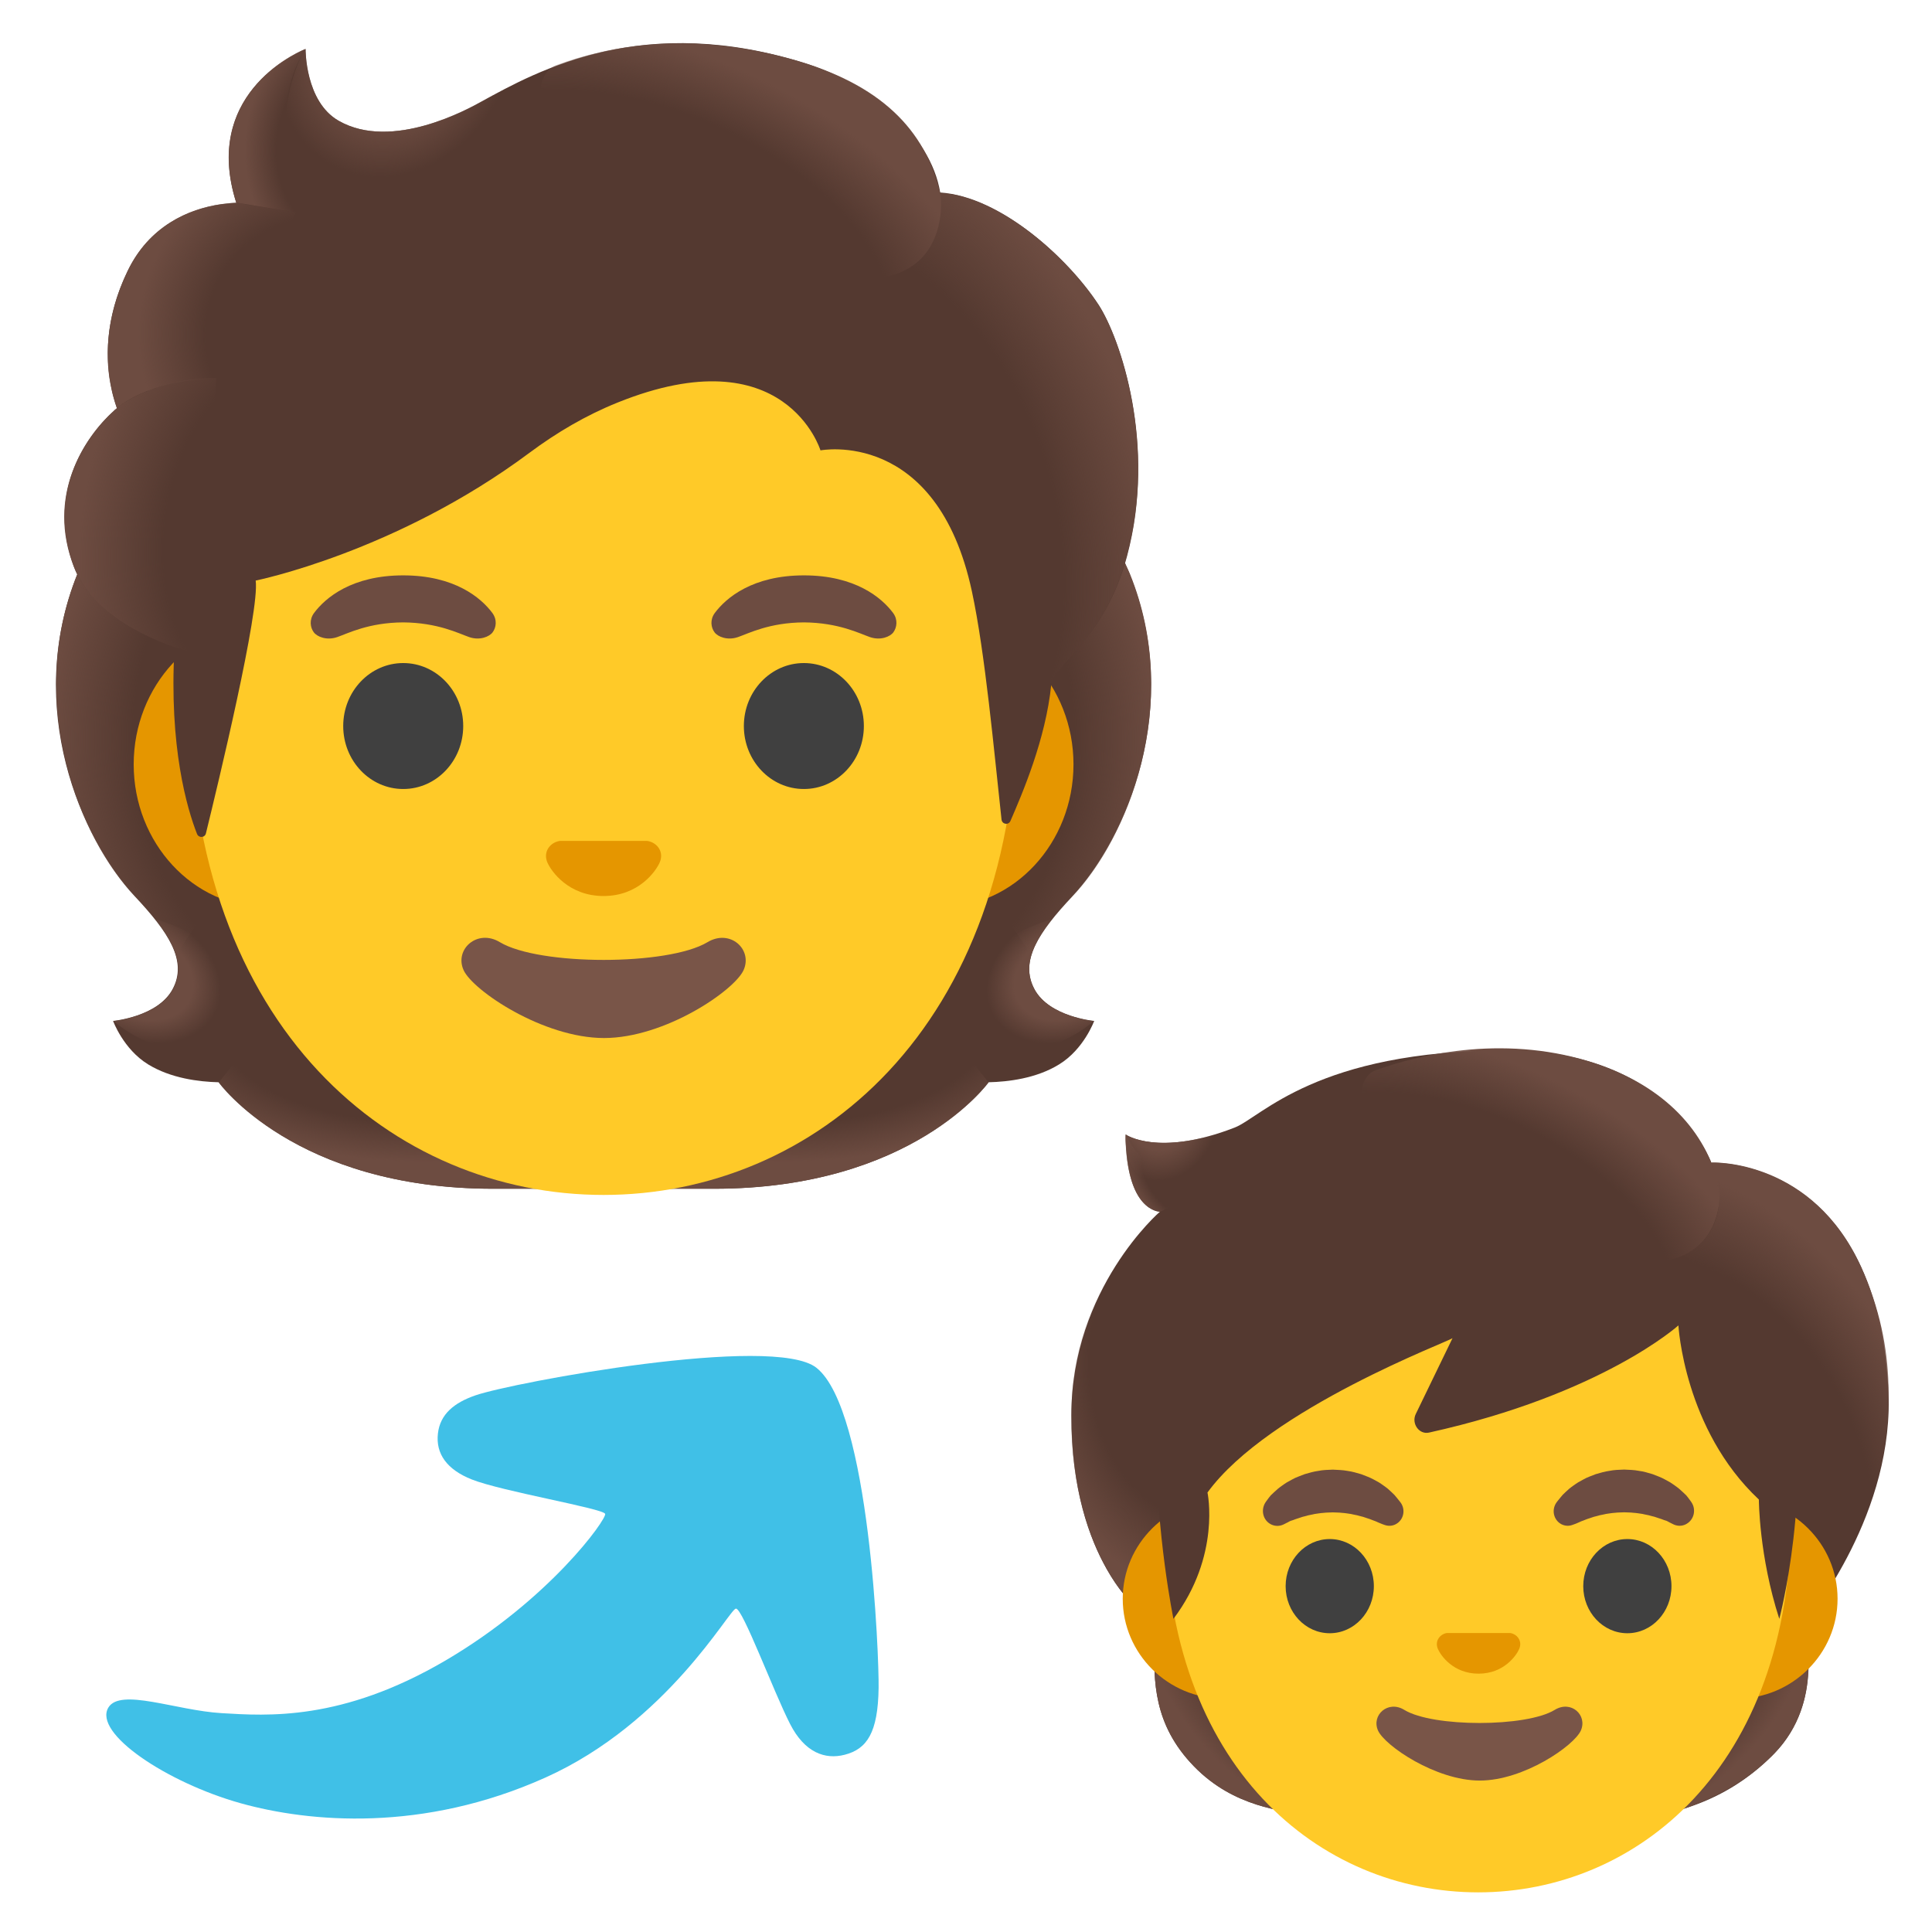 <?xml version="1.0" encoding="UTF-8" standalone="no"?>
<!-- Generator: Adobe Illustrator 24.0.3, SVG Export Plug-In . SVG Version: 6.00 Build 0)  -->

<svg
   version="1.1"
   id="Layer_1"
   x="0px"
   y="0px"
   viewBox="0 0 128 128"
   style="enable-background:new 0 0 128 128;"
   xml:space="preserve"
   sodipodi:docname="family_join.svg"
   inkscape:version="1.2.2 (732a01da63, 2022-12-09)"
   xmlns:inkscape="http://www.inkscape.org/namespaces/inkscape"
   xmlns:sodipodi="http://sodipodi.sourceforge.net/DTD/sodipodi-0.dtd"
   xmlns="http://www.w3.org/2000/svg"
   xmlns:svg="http://www.w3.org/2000/svg"><defs
   id="defs18"><radialGradient
     id="SVGID_1_-2"
     cx="95.248"
     cy="22.385"
     r="30.469"
     gradientTransform="matrix(1,0,0,0.491,-12.275,94.62)"
     gradientUnits="userSpaceOnUse">
			<stop
   offset="0.728"
   style="stop-color:#6D4C41;stop-opacity:0"
   id="stop1-7" />
			<stop
   offset="1"
   style="stop-color:#6D4C41"
   id="stop2-3" />
		</radialGradient><radialGradient
     id="SVGID_2_-7"
     cx="65.24"
     cy="26.914"
     r="9.004"
     gradientTransform="matrix(-0.906,0.424,-0.314,-0.672,180.533,91.517)"
     gradientUnits="userSpaceOnUse">
			<stop
   offset="0.663"
   style="stop-color:#6D4C41"
   id="stop3-9" />
			<stop
   offset="1"
   style="stop-color:#6D4C41;stop-opacity:0"
   id="stop4-0" />
		</radialGradient><radialGradient
     id="SVGID_3_-2"
     cx="88.575"
     cy="52.387"
     r="39.55"
     gradientTransform="matrix(-0.075,-0.997,0.831,-0.062,52.718,167.201)"
     gradientUnits="userSpaceOnUse">
			<stop
   offset="0.725"
   style="stop-color:#6D4C41;stop-opacity:0"
   id="stop5-3" />
			<stop
   offset="1"
   style="stop-color:#6D4C41"
   id="stop6-9" />
		</radialGradient><radialGradient
     id="SVGID_4_-9"
     cx="38.383"
     cy="52.387"
     r="39.55"
     gradientTransform="matrix(0.075,-0.997,-0.831,-0.062,79.056,117.148)"
     gradientUnits="userSpaceOnUse">
			<stop
   offset="0.725"
   style="stop-color:#6D4C41;stop-opacity:0"
   id="stop7" />
			<stop
   offset="1"
   style="stop-color:#6D4C41"
   id="stop8" />
		</radialGradient><radialGradient
     id="SVGID_5_-7"
     cx="45.056"
     cy="22.385"
     r="30.469"
     gradientTransform="matrix(-1,0,0,0.491,90.112,94.62)"
     gradientUnits="userSpaceOnUse">
			<stop
   offset="0.728"
   style="stop-color:#6D4C41;stop-opacity:0"
   id="stop9" />
			<stop
   offset="1"
   style="stop-color:#6D4C41"
   id="stop10" />
		</radialGradient><radialGradient
     id="SVGID_6_-0"
     cx="15.047"
     cy="26.914"
     r="9.004"
     gradientTransform="matrix(0.906,0.424,0.314,-0.672,-7.043,112.79)"
     gradientUnits="userSpaceOnUse">
			<stop
   offset="0.663"
   style="stop-color:#6D4C41"
   id="stop11-3" />
			<stop
   offset="1"
   style="stop-color:#6D4C41;stop-opacity:0"
   id="stop12-9" />
		</radialGradient><radialGradient
     id="SVGID_7_-8"
     cx="87.443"
     cy="73.25"
     r="46.359"
     gradientTransform="matrix(0.308,0.952,0.706,-0.228,8.829,-11.739)"
     gradientUnits="userSpaceOnUse">
			<stop
   offset="0.699"
   style="stop-color:#6D4C41;stop-opacity:0"
   id="stop16-6" />
			<stop
   offset="1"
   style="stop-color:#6D4C41"
   id="stop17-5" />
		</radialGradient><radialGradient
     id="SVGID_8_"
     cx="42.247"
     cy="123.799"
     r="12.155"
     gradientTransform="matrix(0.881,0.473,0.56,-1.045,-64.349,113.606)"
     gradientUnits="userSpaceOnUse">
			<stop
   offset="0.58"
   style="stop-color:#6D4C41"
   id="stop18-7" />
			<stop
   offset="1"
   style="stop-color:#6D4C41;stop-opacity:0"
   id="stop19" />
		</radialGradient><radialGradient
     id="SVGID_9_"
     cx="163.601"
     cy="66.051"
     r="37.367"
     gradientTransform="matrix(-0.938,-0.394,-0.218,0.528,237.25,55.895)"
     gradientUnits="userSpaceOnUse">
			<stop
   offset="0.699"
   style="stop-color:#6D4C41;stop-opacity:0"
   id="stop20" />
			<stop
   offset="1"
   style="stop-color:#6D4C41"
   id="stop21" />
		</radialGradient><radialGradient
     id="SVGID_10_"
     cx="37.367"
     cy="112.71"
     r="11.157"
     gradientTransform="matrix(1,0,0,-1.223,0,153.168)"
     gradientUnits="userSpaceOnUse">
			<stop
   offset="0.702"
   style="stop-color:#6D4C41;stop-opacity:0"
   id="stop22" />
			<stop
   offset="1"
   style="stop-color:#6D4C41"
   id="stop23" />
		</radialGradient><radialGradient
     id="SVGID_11_"
     cx="35.832"
     cy="93.016"
     r="20.925"
     gradientTransform="matrix(-0.966,-0.26,-0.243,0.904,93.055,-39.766)"
     gradientUnits="userSpaceOnUse">
			<stop
   offset="0.66"
   style="stop-color:#6D4C41;stop-opacity:0"
   id="stop24" />
			<stop
   offset="1"
   style="stop-color:#6D4C41"
   id="stop25" />
		</radialGradient><radialGradient
     id="SVGID_12_"
     cx="30.867"
     cy="72.811"
     r="21.969"
     gradientTransform="matrix(0.991,0.136,0.192,-1.392,-13.653,152.342)"
     gradientUnits="userSpaceOnUse">
			<stop
   offset="0.598"
   style="stop-color:#6D4C41;stop-opacity:0"
   id="stop26" />
			<stop
   offset="1"
   style="stop-color:#6D4C41"
   id="stop27" />
		</radialGradient></defs><sodipodi:namedview
   id="namedview18"
   pagecolor="#ffffff"
   bordercolor="#000000"
   borderopacity="0.25"
   inkscape:showpageshadow="2"
   inkscape:pageopacity="0.0"
   inkscape:pagecheckerboard="0"
   inkscape:deskcolor="#d1d1d1"
   inkscape:zoom="3.1680288"
   inkscape:cx="-58.395934"
   inkscape:cy="63.446393"
   inkscape:window-width="3840"
   inkscape:window-height="2054"
   inkscape:window-x="-11"
   inkscape:window-y="175"
   inkscape:window-maximized="1"
   inkscape:current-layer="Layer_1"
   showgrid="false" />







<g
   id="g27"
   inkscape:label="parent"
   transform="matrix(0.629,0,0,0.637,-0.27,0.18)"
   style="display:inline"><g
     id="hairGroup">
	<path
   id="hair_3_"
   style="fill:#543930"
   d="m 109.4,102.62 c -1.62,-2.96 0.45,-5.96 3.98,-9.68 5.6,-5.91 11.7,-19.6 6.04,-33.51 0.03,-0.08 -1.12,-2.42 -1.08,-2.5 L 116,56.81 c -0.75,-0.11 -26.36,-0.16 -52,-0.16 -25.64,0 -51.25,0.05 -52,0.16 0,0 -3.45,2.54 -3.42,2.61 -5.66,13.91 0.44,27.6 6.04,33.51 3.53,3.72 5.6,6.73 3.98,9.68 -1.57,2.87 -6.26,3.29 -6.26,3.29 0,0 1.08,2.94 3.69,4.52 2.41,1.46 5.37,1.81 7.42,1.86 0,0 8,11.07 28.92,11.07 h 11.64 11.64 c 20.92,0 28.92,-11.07 28.92,-11.07 2.05,-0.05 5.01,-0.39 7.42,-1.86 2.61,-1.58 3.69,-4.52 3.69,-4.52 0,0 -4.7,-0.41 -6.28,-3.28 z" />
	<g
   id="hairHighlights_1_">
		
			<radialGradient
   id="radialGradient14"
   cx="95.248"
   cy="22.385"
   r="30.469"
   gradientTransform="matrix(1,0,0,0.491,-12.275,94.62)"
   gradientUnits="userSpaceOnUse">
			<stop
   offset="0.728"
   style="stop-color:#6D4C41;stop-opacity:0"
   id="stop13-6" />
			<stop
   offset="1"
   style="stop-color:#6D4C41"
   id="stop14-2" />
		</radialGradient>
		<path
   style="fill:url(#SVGID_1_-2)"
   d="m 63.99,123.36 v -12.29 l 37.18,-2.94 3.38,4.16 c 0,0 -8,11.07 -28.92,11.07 z"
   id="path2-7" />
		
			<radialGradient
   id="radialGradient28"
   cx="65.24"
   cy="26.914"
   r="9.004"
   gradientTransform="matrix(-0.906,0.424,-0.314,-0.672,180.533,91.517)"
   gradientUnits="userSpaceOnUse">
			<stop
   offset="0.663"
   style="stop-color:#6D4C41"
   id="stop15-0" />
			<stop
   offset="1"
   style="stop-color:#6D4C41;stop-opacity:0"
   id="stop28" />
		</radialGradient>
		<path
   style="fill:url(#SVGID_2_-7)"
   d="m 104.46,106.93 c -5.57,-8.46 6.78,-11.61 6.78,-11.61 0,0 0.01,0.01 0.01,0.01 -2.15,2.67 -3.12,5 -1.86,7.29 1.57,2.87 6.26,3.29 6.26,3.29 0,0 -6.38,5.68 -11.19,1.02 z"
   id="path4-3" />
		
			<radialGradient
   id="radialGradient30"
   cx="88.575"
   cy="52.387"
   r="39.55"
   gradientTransform="matrix(-0.075,-0.997,0.831,-0.062,52.718,167.201)"
   gradientUnits="userSpaceOnUse">
			<stop
   offset="0.725"
   style="stop-color:#6D4C41;stop-opacity:0"
   id="stop29" />
			<stop
   offset="1"
   style="stop-color:#6D4C41"
   id="stop30" />
		</radialGradient>
		<path
   style="fill:url(#SVGID_3_-2)"
   d="m 119.45,59.42 c 5.53,13.47 -0.29,27.34 -5.74,33.19 -0.75,0.8 -3.92,3.92 -4.64,6.4 0,0 -12.42,-17.31 -16.12,-27.49 -0.75,-2.05 -1.43,-4.17 -1.52,-6.35 -0.07,-1.64 0.19,-3.59 1.13,-4.98 1.16,-1.71 26.23,-2.21 26.23,-2.21 0,0.02 0.66,1.44 0.66,1.44 z"
   id="path6-9" />
		
			<radialGradient
   id="radialGradient32"
   cx="38.383"
   cy="52.387"
   r="39.55"
   gradientTransform="matrix(0.075,-0.997,-0.831,-0.062,79.056,117.148)"
   gradientUnits="userSpaceOnUse">
			<stop
   offset="0.725"
   style="stop-color:#6D4C41;stop-opacity:0"
   id="stop31" />
			<stop
   offset="1"
   style="stop-color:#6D4C41"
   id="stop32" />
		</radialGradient>
		<path
   style="fill:url(#SVGID_4_-9)"
   d="m 8.58,59.42 c -5.52,13.47 0.29,27.34 5.74,33.19 0.75,0.8 3.92,3.92 4.64,6.4 0,0 12.42,-17.31 16.12,-27.49 0.75,-2.05 1.43,-4.17 1.52,-6.35 0.07,-1.64 -0.19,-3.59 -1.13,-4.98 -1.16,-1.71 -2.51,-1.25 -4.47,-1.25 -3.75,0 -20.15,-0.96 -21.42,-0.96 0,0.02 -1,1.44 -1,1.44 z"
   id="path8-9" />
		
			<radialGradient
   id="radialGradient34"
   cx="45.056"
   cy="22.385"
   r="30.469"
   gradientTransform="matrix(-1,0,0,0.491,90.112,94.62)"
   gradientUnits="userSpaceOnUse">
			<stop
   offset="0.728"
   style="stop-color:#6D4C41;stop-opacity:0"
   id="stop33" />
			<stop
   offset="1"
   style="stop-color:#6D4C41"
   id="stop34" />
		</radialGradient>
		<path
   style="fill:url(#SVGID_5_-7)"
   d="m 64.04,123.36 v -12.29 l -37.18,-2.94 -3.38,4.16 c 0,0 8,11.07 28.92,11.07 z"
   id="path10-9" />
		
			<radialGradient
   id="radialGradient36"
   cx="15.047"
   cy="26.914"
   r="9.004"
   gradientTransform="matrix(0.906,0.424,0.314,-0.672,-7.043,112.79)"
   gradientUnits="userSpaceOnUse">
			<stop
   offset="0.663"
   style="stop-color:#6D4C41"
   id="stop35" />
			<stop
   offset="1"
   style="stop-color:#6D4C41;stop-opacity:0"
   id="stop36" />
		</radialGradient>
		<path
   style="fill:url(#SVGID_6_-0)"
   d="m 23.57,106.93 c 5.57,-8.46 -6.78,-11.61 -6.78,-11.61 0,0 -0.01,0.01 -0.01,0.01 2.15,2.67 3.12,5 1.86,7.29 -1.57,2.87 -6.26,3.29 -6.26,3.29 0,0 6.38,5.68 11.19,1.02 z"
   id="path12-1" />
	</g>
</g><g
     id="face">
	<g
   id="ears-7">
		<path
   style="fill:#e59600"
   d="M 99.55,64.37 H 89.96 38.04 28.45 c -7.67,0 -13.94,6.68 -13.94,14.85 0,8.17 6.27,14.85 13.94,14.85 h 9.59 51.93 9.59 c 7.67,0 13.94,-6.68 13.94,-14.85 0,-8.17 -6.28,-14.85 -13.95,-14.85 z"
   id="path13" />
	</g>
	<g
   id="head-2">
		<path
   style="fill:#ffca28"
   d="m 64,13.15 v 0 0 C 41.36,13.15 20.39,37.36 20.39,72.21 20.39,106.87 42,124 64,124 86,124 107.61,106.87 107.61,72.21 107.61,37.37 86.64,13.15 64,13.15 Z"
   id="path14-3" />
	</g>
	<path
   id="nose-6"
   style="fill:#e59600"
   d="M 69.02,87.29 C 68.88,87.23 68.74,87.2 68.6,87.18 h -9.2 c -0.14,0.02 -0.28,0.05 -0.42,0.11 -0.83,0.34 -1.29,1.2 -0.9,2.12 0.4,0.92 2.23,3.5 5.92,3.5 3.69,0 5.52,-2.58 5.92,-3.5 0.4,-0.92 -0.06,-1.78 -0.9,-2.12 z" />
	<path
   id="mouth-5"
   style="fill:#795548"
   d="m 74.95,97.71 c -4.14,2.46 -17.73,2.46 -21.87,0 -2.38,-1.42 -4.81,0.75 -3.82,2.91 0.97,2.12 8.38,7.06 14.79,7.06 6.41,0 13.72,-4.93 14.7,-7.06 0.98,-2.16 -1.42,-4.32 -3.8,-2.91 z" />
	<g
   id="eyes-5">
		<ellipse
   style="fill:#404040"
   cx="42.9"
   cy="75.23"
   rx="6.32"
   ry="6.55"
   id="ellipse14" />
		<ellipse
   style="fill:#404040"
   cx="85.1"
   cy="75.23"
   rx="6.32"
   ry="6.55"
   id="ellipse15" />
	</g>
	<g
   id="eyebrows-8">
		<path
   style="fill:#6d4c41"
   d="m 52.29,63.47 c -1.2,-1.59 -3.99,-3.91 -9.39,-3.91 -5.4,0 -8.19,2.32 -9.39,3.91 -0.53,0.71 -0.4,1.52 -0.03,2.01 0.34,0.46 1.35,0.88 2.47,0.5 1.12,-0.38 3.3,-1.51 6.95,-1.53 3.65,0.03 5.84,1.15 6.95,1.53 1.11,0.38 2.13,-0.04 2.47,-0.5 0.37,-0.49 0.5,-1.3 -0.03,-2.01 z"
   id="path15" />
		<path
   style="fill:#6d4c41"
   d="m 94.5,63.47 c -1.2,-1.59 -3.99,-3.91 -9.39,-3.91 -5.4,0 -8.19,2.32 -9.39,3.91 -0.53,0.71 -0.4,1.52 -0.03,2.01 0.34,0.46 1.35,0.88 2.47,0.5 1.12,-0.38 3.3,-1.51 6.95,-1.53 3.65,0.03 5.84,1.15 6.95,1.53 1.12,0.38 2.13,-0.04 2.47,-0.5 0.36,-0.49 0.5,-1.3 -0.03,-2.01 z"
   id="path16-1" />
	</g>
</g><g
     id="hairGroup_1_-4">
	<path
   id="hair-7"
   style="fill:#543930"
   d="M 116.14,31.41 C 112.96,26.6 105.85,20.16 99.46,19.74 98.44,13.6 91.86,8.4 85.5,6.38 68.29,0.93 57.08,7.04 51.07,10.32 49.82,11 41.74,15.48 36.09,12.27 32.55,10.26 32.62,4.81 32.62,4.81 c 0,0 -11.09,4.22 -7.3,16 -3.81,0.16 -8.81,1.76 -11.45,7.11 -3.15,6.37 -2.03,11.7 -1.12,14.25 -3.28,2.78 -7.4,8.71 -4.57,16.4 2.13,5.79 10.63,8.45 10.63,8.45 -0.6,10.42 1.34,16.84 2.37,19.43 0.18,0.45 0.83,0.41 0.94,-0.06 1.28,-5.16 5.68,-23.15 5.24,-26.29 0,0 14.76,-2.93 28.84,-13.29 2.87,-2.11 5.97,-3.91 9.27,-5.22 17.68,-7.04 21.38,4.97 21.38,4.97 0,0 12.25,-2.35 15.95,14.67 1.39,6.38 2.33,16.59 3.12,23.73 0.06,0.5 0.74,0.61 0.94,0.14 1.24,-2.83 3.71,-8.46 4.3,-14.19 0.21,-2.02 5.65,-4.69 7.98,-13.35 3.14,-11.57 -0.71,-22.68 -3,-26.15 z" />
	<g
   id="hairHighlights-1">
		
			<radialGradient
   id="radialGradient38"
   cx="87.443"
   cy="73.25"
   r="46.359"
   gradientTransform="matrix(0.308,0.952,0.706,-0.228,8.829,-11.739)"
   gradientUnits="userSpaceOnUse">
			<stop
   offset="0.699"
   style="stop-color:#6D4C41;stop-opacity:0"
   id="stop37" />
			<stop
   offset="1"
   style="stop-color:#6D4C41"
   id="stop38" />
		</radialGradient>
		<path
   style="fill:url(#SVGID_7_-8)"
   d="m 111.12,70.95 c 0.21,-2.02 5.65,-4.69 7.98,-13.35 0.25,-0.92 0.46,-1.86 0.65,-2.8 1.9,-10.53 -1.51,-20.19 -3.63,-23.39 -2.94,-4.44 -9.24,-10.27 -15.22,-11.46 -0.52,-0.07 -1.03,-0.13 -1.51,-0.16 0,0 0.43,2.79 -0.7,5.02 -1.46,2.89 -4.43,3.57 -4.43,3.57 15.59,15.59 14.48,28.63 16.86,42.57 z"
   id="path17" />
		
			<radialGradient
   id="radialGradient40"
   cx="42.247"
   cy="123.799"
   r="12.155"
   gradientTransform="matrix(0.881,0.473,0.56,-1.045,-64.349,113.606)"
   gradientUnits="userSpaceOnUse">
			<stop
   offset="0.58"
   style="stop-color:#6D4C41"
   id="stop39" />
			<stop
   offset="1"
   style="stop-color:#6D4C41;stop-opacity:0"
   id="stop40" />
		</radialGradient>
		<path
   style="fill:url(#SVGID_8_)"
   d="M 54.83,8.35 C 53.41,9.04 52.15,9.73 51.06,10.32 49.81,11 41.73,15.48 36.08,12.27 32.6,10.29 32.6,5.01 32.61,4.82 c -1.6,2.04 -6.44,16.63 7.71,17.6 6.1,0.42 9.87,-4.9 12.09,-9.41 0.81,-1.63 2.08,-4.02 2.42,-4.66 z"
   id="path19" />
		
			<radialGradient
   id="radialGradient42"
   cx="163.601"
   cy="66.051"
   r="37.367"
   gradientTransform="matrix(-0.938,-0.394,-0.218,0.528,237.25,55.895)"
   gradientUnits="userSpaceOnUse">
			<stop
   offset="0.699"
   style="stop-color:#6D4C41;stop-opacity:0"
   id="stop41" />
			<stop
   offset="1"
   style="stop-color:#6D4C41"
   id="stop42" />
		</radialGradient>
		<path
   style="fill:url(#SVGID_9_)"
   d="m 83.72,5.85 c 9.52,2.58 14.17,7.42 15.72,13.9 0.46,1.9 1,19.62 -32.83,-0.52 C 54.03,11.74 57.46,7.05 58.94,6.52 64.69,4.43 73.05,2.96 83.72,5.85 Z"
   id="path21" />
		
			<radialGradient
   id="radialGradient44"
   cx="37.367"
   cy="112.71"
   r="11.157"
   gradientTransform="matrix(1,0,0,-1.223,0,153.168)"
   gradientUnits="userSpaceOnUse">
			<stop
   offset="0.702"
   style="stop-color:#6D4C41;stop-opacity:0"
   id="stop43" />
			<stop
   offset="1"
   style="stop-color:#6D4C41"
   id="stop44" />
		</radialGradient>
		<path
   style="fill:url(#SVGID_10_)"
   d="m 32.57,4.82 c -0.02,0.01 -0.04,0.02 -0.08,0.03 0,0 -0.01,0 -0.01,0 -1.21,0.51 -10.73,4.91 -7.17,15.94 l 10.13,1.63 C 26.48,13.35 32.61,4.8 32.61,4.8 c 0,0 -0.02,0.01 -0.04,0.02 z"
   id="path23" />
		
			<radialGradient
   id="radialGradient46"
   cx="35.832"
   cy="93.016"
   r="20.925"
   gradientTransform="matrix(-0.966,-0.26,-0.243,0.904,93.055,-39.766)"
   gradientUnits="userSpaceOnUse">
			<stop
   offset="0.66"
   style="stop-color:#6D4C41;stop-opacity:0"
   id="stop45" />
			<stop
   offset="1"
   style="stop-color:#6D4C41"
   id="stop46" />
		</radialGradient>
		<path
   style="fill:url(#SVGID_11_)"
   d="M 31.57,21.81 25.31,20.8 c -0.24,0 -1.08,0.08 -1.53,0.14 -3.52,0.49 -7.68,2.31 -9.92,6.98 -2.42,5.02 -2.35,9.33 -1.7,12.21 0.19,0.97 0.58,2.05 0.58,2.05 0,0 3.1,-2.94 10.47,-3.13 z"
   id="path25" />
		
			<radialGradient
   id="radialGradient48"
   cx="30.867"
   cy="72.811"
   r="21.969"
   gradientTransform="matrix(0.991,0.136,0.192,-1.392,-13.653,152.342)"
   gradientUnits="userSpaceOnUse">
			<stop
   offset="0.598"
   style="stop-color:#6D4C41;stop-opacity:0"
   id="stop47" />
			<stop
   offset="1"
   style="stop-color:#6D4C41"
   id="stop48" />
		</radialGradient>
		<path
   style="fill:url(#SVGID_12_)"
   d="m 12.44,42.42 c -3.08,2.74 -7.24,8.84 -4.17,16.4 2.31,5.71 10.53,8.19 10.53,8.19 0,0.03 1.64,0.51 2.49,0.51 l 1.92,-28.49 c -3.94,0 -7.72,1.18 -10.17,2.88 0.02,0.06 -0.61,0.47 -0.6,0.51 z"
   id="path27" />
	</g>
</g></g><g
   id="g18"
   inkscape:label="kid"
   style="display:inline"
   transform="matrix(0.451,0,0,0.465,69.175,67.728)"><g
     id="hairGroup_2_">
	<path
   id="hair_4_"
   style="fill:#543930"
   d="m 28,15 c -11.23,4.24 -16,1 -16,1 0,11 5,11 5,11 0,0 -13,10.89 -13,29 0,21 10.49,28.22 10.49,28.22 0.54,0.56 1.41,1.83 1.41,1.83 0,0 0.3,1.53 0.29,2.31 C 16.12,93.84 16,100 22,106 c 6,6 13.19,6.22 16,7 6.18,1.72 40.04,1.06 47.15,0.59 8.85,-0.59 16.28,-3.57 22.14,-9.43 7.44,-7.44 4.29,-17.48 4.69,-18.57 0.4,-1.1 13.12,-15.62 12.03,-33.58 -2,-33 -26,-32 -26,-32 C 98.01,20.01 92,4 68,4 40,4 31.93,13.52 28,15 Z" />
	<g
   id="hairHighlights_2_">
		
			<radialGradient
   id="SVGID_1_"
   cx="628.717"
   cy="33.995"
   r="33.722"
   gradientTransform="matrix(-0.878,0.479,-0.311,-0.57,643.699,-187.995)"
   gradientUnits="userSpaceOnUse">
			<stop
   offset="0.728"
   style="stop-color:#6D4C41;stop-opacity:0"
   id="stop1" />
			<stop
   offset="1"
   style="stop-color:#6D4C41"
   id="stop2" />
		</radialGradient>
		<path
   style="fill:url(#SVGID_1_)"
   d="m 64.03,114.11 c 11.02,0.06 21.72,0.25 25.1,-0.68 2.82,-0.78 11.05,-2.42 17.84,-8.95 5.12,-4.93 6.23,-11.84 4.57,-17.96 -0.18,-0.68 -47.51,27.59 -47.51,27.59 z"
   id="path2" />
		
			<radialGradient
   id="SVGID_2_"
   cx="46.755"
   cy="34.369"
   r="34.005"
   gradientTransform="matrix(0.878,0.479,0.311,-0.57,-4.974,90.808)"
   gradientUnits="userSpaceOnUse">
			<stop
   offset="0.728"
   style="stop-color:#6D4C41;stop-opacity:0"
   id="stop3" />
			<stop
   offset="1"
   style="stop-color:#6D4C41"
   id="stop4" />
		</radialGradient>
		<path
   style="fill:url(#SVGID_2_)"
   d="M 64.03,114.11 C 53.01,114.17 41.38,113.94 38,113 35.18,112.22 28,112 22,106 16,100 16.12,93.84 16.19,88.36 16.2,87.67 15.97,86.41 15.91,86.11 L 16,86 Z"
   id="path4" />
		
			<radialGradient
   id="SVGID_3_"
   cx="26.619"
   cy="80.139"
   r="34.328"
   gradientTransform="matrix(0.075,-0.997,-0.831,-0.062,91.236,79.391)"
   gradientUnits="userSpaceOnUse">
			<stop
   offset="0.699"
   style="stop-color:#6D4C41;stop-opacity:0"
   id="stop5" />
			<stop
   offset="1"
   style="stop-color:#6D4C41"
   id="stop6" />
		</radialGradient>
		<path
   style="fill:url(#SVGID_3_)"
   d="m 11.56,81.33 c 0,0 9.54,-13.31 12.39,-21.13 C 24.53,58.62 26.39,37.71 25.5,35.04 23.84,30.02 21.76,23.41 17,27 7.99,35.55 4.49,45.1 4.07,53.75 3.33,68.96 8.89,78.19 11.56,81.33 Z"
   id="path6" />
	</g>
</g><g
     id="ears">
	<path
   style="fill:#e59600"
   d="M 101.77,67.91 H 91.6 36.51 26.34 c -8.13,0 -14.79,6.4 -14.79,14.23 0,7.83 6.65,14.23 14.79,14.23 h 10.17 55.09 10.17 c 8.13,0 14.79,-6.4 14.79,-14.23 0,-7.83 -6.66,-14.23 -14.79,-14.23 z"
   id="path7" />
</g><g
     id="head">
	<path
   style="fill:#ffca28"
   d="m 63.77,9.21 v 0 0 c -23.86,0 -45.96,25.07 -45.96,61.14 0,35.88 22.77,53.62 45.96,53.62 23.19,0 45.96,-17.74 45.96,-53.62 0,-36.07 -22.1,-61.14 -45.96,-61.14 z"
   id="path8" />
</g><path
     id="nose"
     style="fill:#e59600"
     d="m 68.89,87.13 c -0.14,-0.06 -0.28,-0.09 -0.42,-0.11 h -9.3 c -0.14,0.02 -0.28,0.05 -0.42,0.11 -0.84,0.34 -1.31,1.21 -0.91,2.14 0.4,0.93 2.25,3.54 5.98,3.54 3.73,0 5.58,-2.61 5.98,-3.54 0.4,-0.93 -0.07,-1.8 -0.91,-2.14 z" /><g
     id="eyebrows">
	<path
   style="fill:#6d4c41"
   d="m 32.51,68.42 c 0,0 0.17,-0.25 0.5,-0.67 0.09,-0.1 0.16,-0.21 0.28,-0.34 0.14,-0.14 0.31,-0.28 0.48,-0.44 0.18,-0.15 0.37,-0.32 0.57,-0.5 0.2,-0.17 0.41,-0.3 0.63,-0.46 0.22,-0.15 0.45,-0.31 0.7,-0.46 0.26,-0.14 0.52,-0.28 0.79,-0.42 0.27,-0.15 0.56,-0.28 0.87,-0.39 0.3,-0.12 0.61,-0.24 0.93,-0.35 0.65,-0.18 1.32,-0.38 2.02,-0.47 0.7,-0.14 1.42,-0.15 2.14,-0.18 0.72,0.04 1.44,0.05 2.14,0.18 0.7,0.09 1.38,0.29 2.02,0.47 0.32,0.11 0.63,0.23 0.93,0.35 0.3,0.12 0.59,0.24 0.87,0.39 0.27,0.14 0.54,0.29 0.79,0.42 0.25,0.15 0.48,0.31 0.7,0.46 0.22,0.16 0.43,0.29 0.62,0.45 0.18,0.16 0.36,0.32 0.52,0.46 0.16,0.15 0.31,0.28 0.44,0.41 0.13,0.14 0.24,0.27 0.34,0.39 0.4,0.47 0.61,0.75 0.61,0.75 0.67,0.93 0.46,2.22 -0.47,2.88 -0.56,0.41 -1.26,0.49 -1.88,0.28 L 49.67,71.5 c 0,0 -0.25,-0.09 -0.65,-0.26 -0.1,-0.04 -0.2,-0.1 -0.32,-0.14 -0.13,-0.04 -0.25,-0.09 -0.39,-0.14 -0.27,-0.11 -0.58,-0.22 -0.92,-0.32 -0.17,-0.05 -0.34,-0.12 -0.52,-0.17 -0.19,-0.04 -0.37,-0.09 -0.57,-0.14 -0.1,-0.03 -0.19,-0.05 -0.29,-0.08 -0.1,-0.02 -0.2,-0.04 -0.31,-0.06 -0.21,-0.03 -0.41,-0.09 -0.62,-0.13 -0.43,-0.05 -0.86,-0.14 -1.31,-0.16 -0.45,-0.06 -0.9,-0.04 -1.36,-0.07 -0.46,0.03 -0.91,0.01 -1.36,0.07 -0.45,0.02 -0.88,0.11 -1.31,0.16 -0.21,0.04 -0.41,0.1 -0.62,0.13 -0.1,0.02 -0.21,0.04 -0.31,0.06 -0.1,0.03 -0.19,0.05 -0.29,0.08 -0.19,0.05 -0.38,0.1 -0.57,0.14 -0.18,0.05 -0.35,0.12 -0.52,0.17 -0.17,0.05 -0.33,0.1 -0.48,0.15 -0.13,0.05 -0.26,0.09 -0.38,0.14 -0.12,0.04 -0.24,0.08 -0.36,0.11 -0.13,0.05 -0.27,0.13 -0.38,0.19 -0.47,0.24 -0.75,0.36 -0.75,0.36 -1.08,0.45 -2.33,-0.06 -2.78,-1.15 -0.28,-0.69 -0.17,-1.45 0.21,-2.02 z"
   id="path9" />
	<path
   style="fill:#6d4c41"
   d="m 92.55,71.58 c 0,0 -0.28,-0.12 -0.75,-0.36 C 91.69,71.16 91.55,71.08 91.42,71.03 91.3,71 91.19,70.96 91.06,70.92 90.94,70.88 90.81,70.83 90.68,70.78 90.53,70.73 90.36,70.68 90.2,70.63 90.03,70.58 89.86,70.51 89.68,70.46 89.5,70.41 89.31,70.36 89.11,70.32 89.01,70.29 88.92,70.27 88.82,70.24 88.72,70.22 88.62,70.2 88.51,70.18 88.3,70.15 88.1,70.09 87.89,70.05 87.46,70 87.03,69.91 86.58,69.89 c -0.45,-0.06 -0.9,-0.04 -1.36,-0.07 -0.46,0.03 -0.91,0.01 -1.36,0.07 -0.45,0.02 -0.88,0.11 -1.31,0.16 -0.21,0.04 -0.41,0.1 -0.62,0.13 -0.1,0.02 -0.21,0.04 -0.31,0.06 -0.1,0.03 -0.19,0.05 -0.29,0.08 -0.19,0.05 -0.38,0.1 -0.57,0.14 -0.18,0.05 -0.35,0.12 -0.52,0.17 -0.34,0.1 -0.65,0.21 -0.92,0.32 -0.14,0.05 -0.26,0.11 -0.39,0.14 -0.12,0.05 -0.22,0.1 -0.32,0.14 -0.39,0.18 -0.64,0.26 -0.64,0.26 l -0.37,0.13 c -1.08,0.38 -2.25,-0.19 -2.63,-1.27 -0.23,-0.66 -0.1,-1.36 0.27,-1.89 0,0 0.2,-0.28 0.61,-0.75 0.1,-0.12 0.21,-0.25 0.34,-0.39 0.13,-0.13 0.29,-0.26 0.44,-0.41 0.16,-0.14 0.34,-0.3 0.52,-0.46 0.19,-0.16 0.4,-0.29 0.62,-0.45 0.22,-0.15 0.45,-0.31 0.7,-0.46 0.26,-0.14 0.52,-0.28 0.79,-0.42 0.27,-0.15 0.56,-0.28 0.86,-0.39 0.3,-0.12 0.61,-0.24 0.93,-0.35 0.65,-0.18 1.32,-0.38 2.02,-0.47 0.7,-0.14 1.42,-0.15 2.14,-0.18 0.72,0.04 1.44,0.04 2.14,0.18 0.7,0.08 1.38,0.29 2.02,0.47 0.32,0.11 0.63,0.23 0.93,0.35 0.3,0.12 0.59,0.24 0.86,0.39 0.27,0.14 0.54,0.29 0.79,0.42 0.25,0.15 0.48,0.31 0.7,0.46 0.22,0.16 0.43,0.29 0.63,0.46 0.2,0.17 0.39,0.34 0.57,0.5 0.17,0.16 0.34,0.3 0.48,0.44 0.12,0.13 0.2,0.24 0.28,0.34 0.33,0.41 0.5,0.67 0.5,0.67 0.66,0.97 0.41,2.29 -0.56,2.95 -0.6,0.43 -1.37,0.48 -2,0.22 z"
   id="path10" />
</g><g
     id="eyes">
	<ellipse
   style="fill:#404040"
   cx="41.96"
   cy="80.34"
   rx="6.48"
   ry="6.71"
   id="ellipse10" />
	<ellipse
   style="fill:#404040"
   cx="85.68"
   cy="80.34"
   rx="6.48"
   ry="6.71"
   id="ellipse11" />
</g><path
     id="mouth"
     style="fill:#795548"
     d="m 75.01,97.97 c -4.19,2.49 -17.91,2.49 -22.1,0 -2.4,-1.43 -4.86,0.76 -3.86,2.94 0.98,2.15 8.47,7.13 14.95,7.13 6.48,0 13.87,-4.98 14.85,-7.13 0.99,-2.19 -1.43,-4.37 -3.84,-2.94 z" /><g
     id="hairGroup_1_">
	<path
   id="hair"
   style="fill:#543930"
   d="M 64,7 C 44.19,7 28.92,18.32 21.7,36.48 18.8,43.77 16.44,51.53 16.44,59.37 16.44,73 19,85 19,85 26,76 24,67 24,67 33,55 59.82,45.36 60,45 c -0.01,0.02 -5.4,10.81 -5.4,10.81 -0.68,1.35 0.48,2.97 1.95,2.65 C 82,53 93.18,43.19 93.18,43.19 93.18,43.19 94,58 105,68 c 0,0 0,8 3,17 0,0 5,-18 1.58,-37.28 C 107.33,35.06 100.06,22.89 89.54,15.05 82.15,9.54 73.15,7 64,7 Z" />
	<g
   id="hairHighlights">
		
			<radialGradient
   id="SVGID_4_"
   cx="172.221"
   cy="61.128"
   r="46.468"
   gradientTransform="matrix(-0.938,-0.394,-0.218,0.528,236.462,66.99)"
   gradientUnits="userSpaceOnUse">
			<stop
   offset="0.699"
   style="stop-color:#6D4C41;stop-opacity:0"
   id="stop11" />
			<stop
   offset="1"
   style="stop-color:#6D4C41"
   id="stop12" />
		</radialGradient>
		<path
   style="fill:url(#SVGID_4_)"
   d="m 81.19,5.93 c 9.95,3.28 16.06,9.58 17.95,17.49 0.56,2.32 0.15,23.66 -41.22,-0.97 C 42.53,13.29 46.74,7.55 48.54,6.9 55.58,4.37 68.35,1.7 81.19,5.93 Z"
   id="path12" />
		
			<radialGradient
   id="SVGID_5_"
   cx="161.283"
   cy="92.173"
   r="48.129"
   gradientTransform="matrix(0.523,0.852,0.632,-0.388,-48.207,-37.265)"
   gradientUnits="userSpaceOnUse">
			<stop
   offset="0.699"
   style="stop-color:#6D4C41;stop-opacity:0"
   id="stop13" />
			<stop
   offset="1"
   style="stop-color:#6D4C41"
   id="stop14" />
		</radialGradient>
		<path
   style="fill:url(#SVGID_5_)"
   d="m 116.24,79.21 c 0,0 14.72,-20.84 3.79,-44.33 C 112.9,19.58 98.42,19.93 98,20 c 0,0 1.57,3.84 1.01,6.77 -0.95,5 -5.11,6.44 -5.11,6.44 16.38,9.98 10.8,35.53 22.34,46 z"
   id="path14" />
		
			<radialGradient
   id="SVGID_6_"
   cx="183.604"
   cy="211.352"
   r="8.743"
   gradientTransform="matrix(0.997,0.08,0.094,-1.182,-185.896,247.333)"
   gradientUnits="userSpaceOnUse">
			<stop
   offset="0.58"
   style="stop-color:#6D4C41"
   id="stop15" />
			<stop
   offset="1"
   style="stop-color:#6D4C41;stop-opacity:0"
   id="stop16" />
		</radialGradient>
		<path
   style="fill:url(#SVGID_6_)"
   d="M 27.28,15.27 C 16.73,19.04 12.05,16.08 12.02,16 c -0.32,1.23 0.37,8.7 6.9,6.37 2.81,-1.02 8.33,-6.75 8.36,-7.1 z"
   id="path16" />
		
			<radialGradient
   id="SVGID_7_"
   cx="340.306"
   cy="96.032"
   r="7.22"
   gradientTransform="matrix(0.621,-0.784,-1.244,-0.985,-70.425,384.055)"
   gradientUnits="userSpaceOnUse">
			<stop
   offset="0.702"
   style="stop-color:#6D4C41;stop-opacity:0"
   id="stop17" />
			<stop
   offset="1"
   style="stop-color:#6D4C41"
   id="stop18" />
		</radialGradient>
		<path
   style="fill:url(#SVGID_7_)"
   d="m 11.98,15.99 c 0,0.01 -0.01,0.03 -0.01,0.06 0,0 0,0 0,0 C 11.94,17.22 11.96,26.18 17,27 l 7.61,-3.35 c -9.49,-0.19 -12.62,-7.69 -12.62,-7.69 0,0 -0.01,0.02 -0.01,0.03 z"
   id="path18" />
	</g>
</g></g>
<path
   style="fill:#40c0e7;fill-opacity:1;stroke-width:0.881"
   d="m 7.179,113.13 c 0.796,-1.317 4.484,0.192 7.498,0.37 3.014,0.179 7.956,0.551 14.847,-3.493 6.891,-4.044 10.672,-9.354 10.57,-9.708 -0.102,-0.354 -6.862,-1.496 -8.832,-2.279 -1.649,-0.652 -2.404,-1.7 -2.248,-3.05 0.145,-1.278 1.078,-2.04 2.494,-2.527 2.473,-0.853 19.749,-4.072 22.582,-1.825 3.554,2.811 4.153,19.256 4.12,21.205 -0.04,2.984 -0.777,4.057 -2.248,4.434 -1.289,0.334 -2.647,-0.131 -3.62,-2.045 -1.099,-2.151 -3.148,-7.677 -3.587,-7.638 -0.439,0.038 -4.522,7.56 -12.625,11.197 -8.103,3.637 -15.617,2.976 -20.196,1.696 -4.897,-1.376 -9.773,-4.638 -8.754,-6.337 z"
   id="path34" /></svg>
